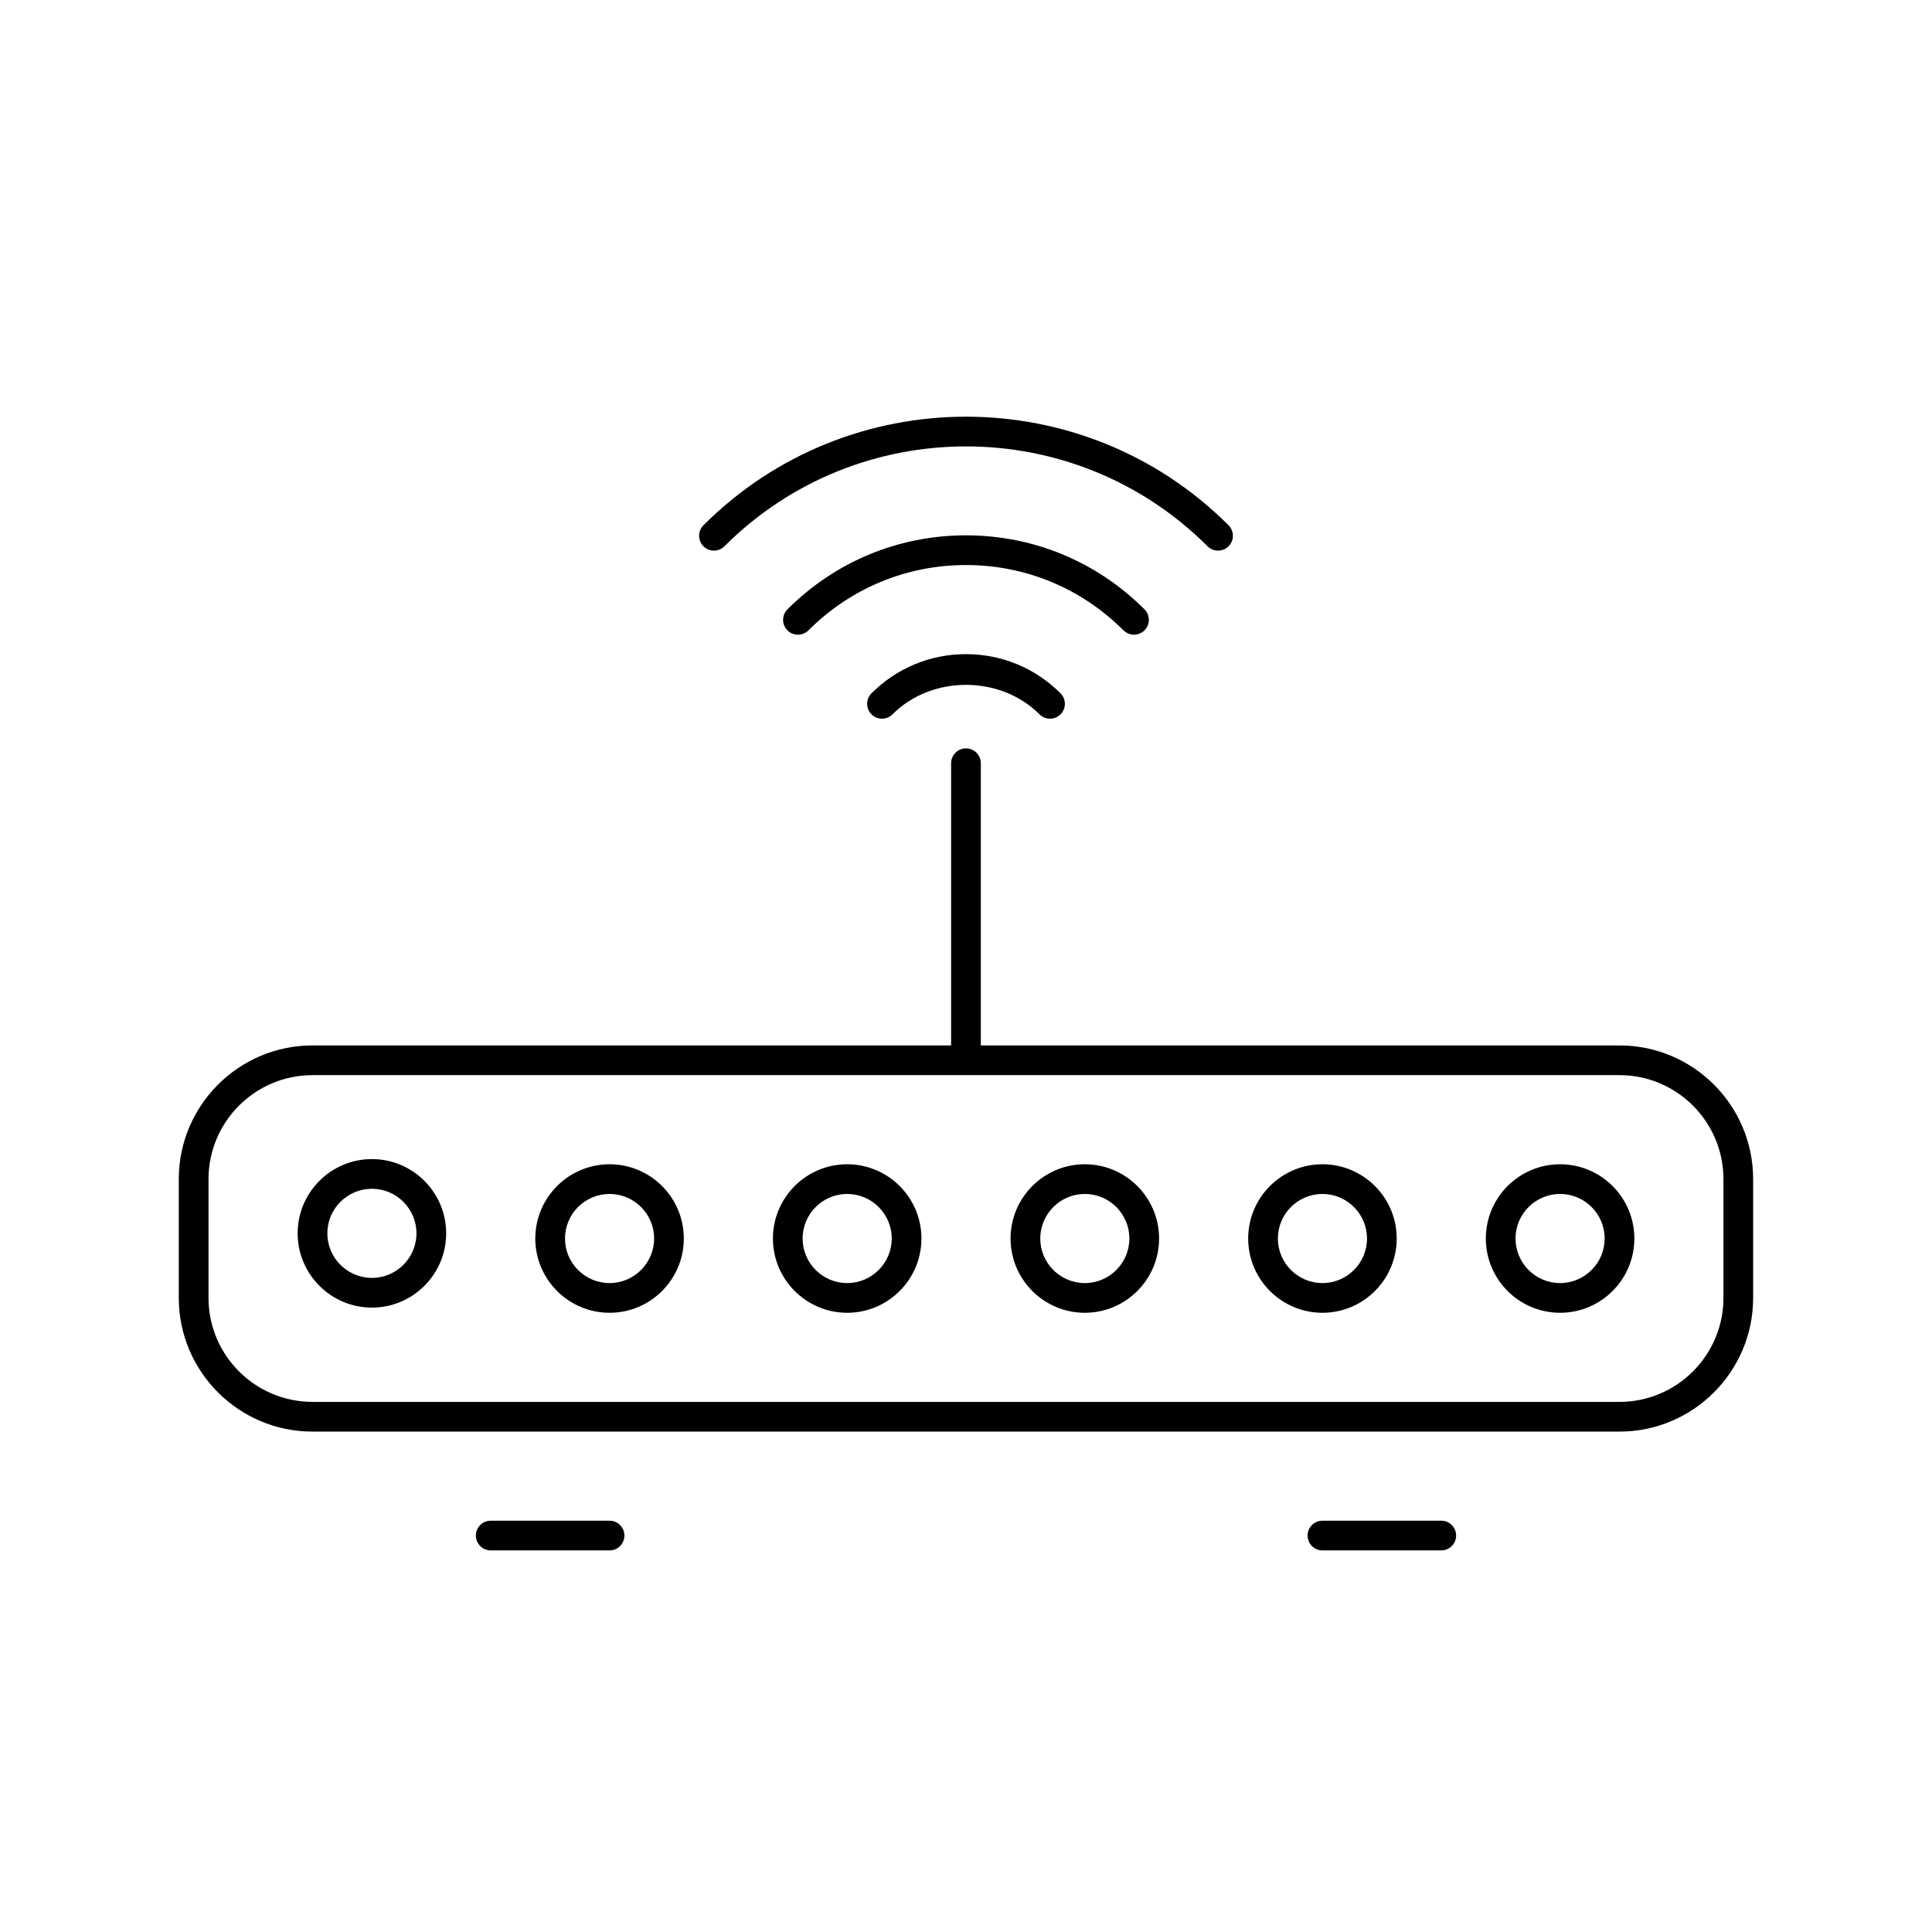 <?xml version="1.0" encoding="UTF-8"?>
<!-- Uploaded to: ICON Repo, www.svgrepo.com, Generator: ICON Repo Mixer Tools -->
<svg fill="#000000" width="800px" height="800px" version="1.1" viewBox="144 144 512 512" xmlns="http://www.w3.org/2000/svg">
 <g>
  <path d="m573.18 421.05h-169.25v-74.785c0-2.172-1.762-3.938-3.938-3.938-2.172 0-3.938 1.762-3.938 3.938v74.785h-169.25c-19.531 0-35.426 15.895-35.426 35.426v31.488c0 19.531 15.895 35.426 35.426 35.426h346.37c19.531 0 35.426-15.895 35.426-35.426v-31.488c0-19.539-15.891-35.426-35.422-35.426zm27.551 66.914c0 15.191-12.359 27.551-27.551 27.551h-346.37c-15.191 0-27.551-12.359-27.551-27.551v-31.488c0-15.191 12.359-27.551 27.551-27.551h346.37c15.191 0 27.551 12.359 27.551 27.551z"/>
  <path d="m368.51 452.54c-10.848 0-19.68 8.824-19.68 19.68 0 10.855 8.832 19.68 19.68 19.68 10.848 0 19.68-8.824 19.68-19.68 0-10.855-8.832-19.68-19.68-19.68zm0 31.488c-6.512 0-11.809-5.297-11.809-11.809 0-6.512 5.297-11.809 11.809-11.809s11.809 5.297 11.809 11.809c0 6.512-5.301 11.809-11.809 11.809z"/>
  <path d="m431.49 452.54c-10.855 0-19.68 8.824-19.68 19.68 0 10.855 8.824 19.68 19.68 19.68s19.68-8.824 19.68-19.68c0-10.855-8.824-19.68-19.68-19.68zm0 31.488c-6.512 0-11.809-5.297-11.809-11.809 0-6.512 5.297-11.809 11.809-11.809s11.809 5.297 11.809 11.809c-0.004 6.512-5.301 11.809-11.809 11.809z"/>
  <path d="m494.46 452.54c-10.855 0-19.68 8.824-19.68 19.68 0 10.855 8.824 19.68 19.68 19.68 10.855 0 19.68-8.824 19.68-19.68 0.004-10.855-8.824-19.68-19.68-19.68zm0 31.488c-6.512 0-11.809-5.297-11.809-11.809 0-6.512 5.297-11.809 11.809-11.809 6.512 0 11.809 5.297 11.809 11.809 0 6.512-5.297 11.809-11.809 11.809z"/>
  <path d="m305.54 452.54c-10.848 0-19.68 8.824-19.68 19.68 0 10.855 8.832 19.68 19.68 19.68s19.68-8.824 19.68-19.68c0-10.855-8.832-19.68-19.68-19.68zm0 31.488c-6.512 0-11.809-5.297-11.809-11.809 0-6.512 5.297-11.809 11.809-11.809 6.512 0 11.809 5.297 11.809 11.809 0 6.512-5.301 11.809-11.809 11.809z"/>
  <path d="m242.56 451.17c-10.848 0-19.68 8.824-19.68 19.68 0 10.855 8.832 19.68 19.68 19.68s19.68-8.824 19.68-19.68c0-10.855-8.832-19.68-19.68-19.68zm0 31.488c-6.512 0-11.809-5.297-11.809-11.809 0-6.512 5.297-11.809 11.809-11.809 6.512 0 11.809 5.297 11.809 11.809 0 6.508-5.301 11.809-11.809 11.809z"/>
  <path d="m557.44 452.54c-10.855 0-19.68 8.824-19.68 19.68 0 10.855 8.824 19.68 19.68 19.68s19.68-8.824 19.68-19.68c0-10.855-8.824-19.68-19.68-19.68zm0 31.488c-6.512 0-11.809-5.297-11.809-11.809 0-6.512 5.297-11.809 11.809-11.809s11.809 5.297 11.809 11.809c0 6.512-5.297 11.809-11.809 11.809z"/>
  <path d="m305.54 547h-31.488c-2.172 0-3.938 1.762-3.938 3.938 0 2.172 1.762 3.938 3.938 3.938h31.488c2.172 0 3.938-1.762 3.938-3.938-0.004-2.172-1.766-3.938-3.938-3.938z"/>
  <path d="m525.95 547h-31.488c-2.172 0-3.938 1.762-3.938 3.938 0 2.172 1.762 3.938 3.938 3.938h31.488c2.172 0 3.938-1.762 3.938-3.938 0-2.172-1.762-3.938-3.938-3.938z"/>
  <path d="m374.95 327.74c-1.535 1.535-1.535 4.031 0 5.566 1.535 1.535 4.031 1.535 5.566 0 10.414-10.422 28.551-10.414 38.965 0 0.77 0.77 1.777 1.148 2.785 1.148s2.016-0.387 2.785-1.148c1.535-1.535 1.535-4.031 0-5.566-6.691-6.699-15.578-10.383-25.047-10.383-9.461-0.008-18.363 3.684-25.055 10.383z"/>
  <path d="m444.52 312.2c1.008 0 2.016-0.387 2.785-1.148 1.535-1.535 1.535-4.031 0-5.566-12.641-12.648-29.441-19.617-47.312-19.617s-34.668 6.965-47.312 19.617c-1.535 1.535-1.535 4.031 0 5.566s4.031 1.535 5.566 0c11.156-11.164 25.984-17.312 41.746-17.312 15.762 0 30.582 6.148 41.746 17.312 0.766 0.762 1.773 1.148 2.781 1.148z"/>
  <path d="m335.98 288.77c35.289-35.281 92.715-35.297 128.03 0 0.77 0.77 1.777 1.148 2.785 1.148 1.008 0 2.016-0.387 2.785-1.148 1.535-1.535 1.535-4.031 0-5.566-38.359-38.367-100.8-38.367-139.16 0-1.535 1.535-1.535 4.031 0 5.566 1.535 1.535 4.023 1.535 5.559 0z"/>
 </g>
</svg>